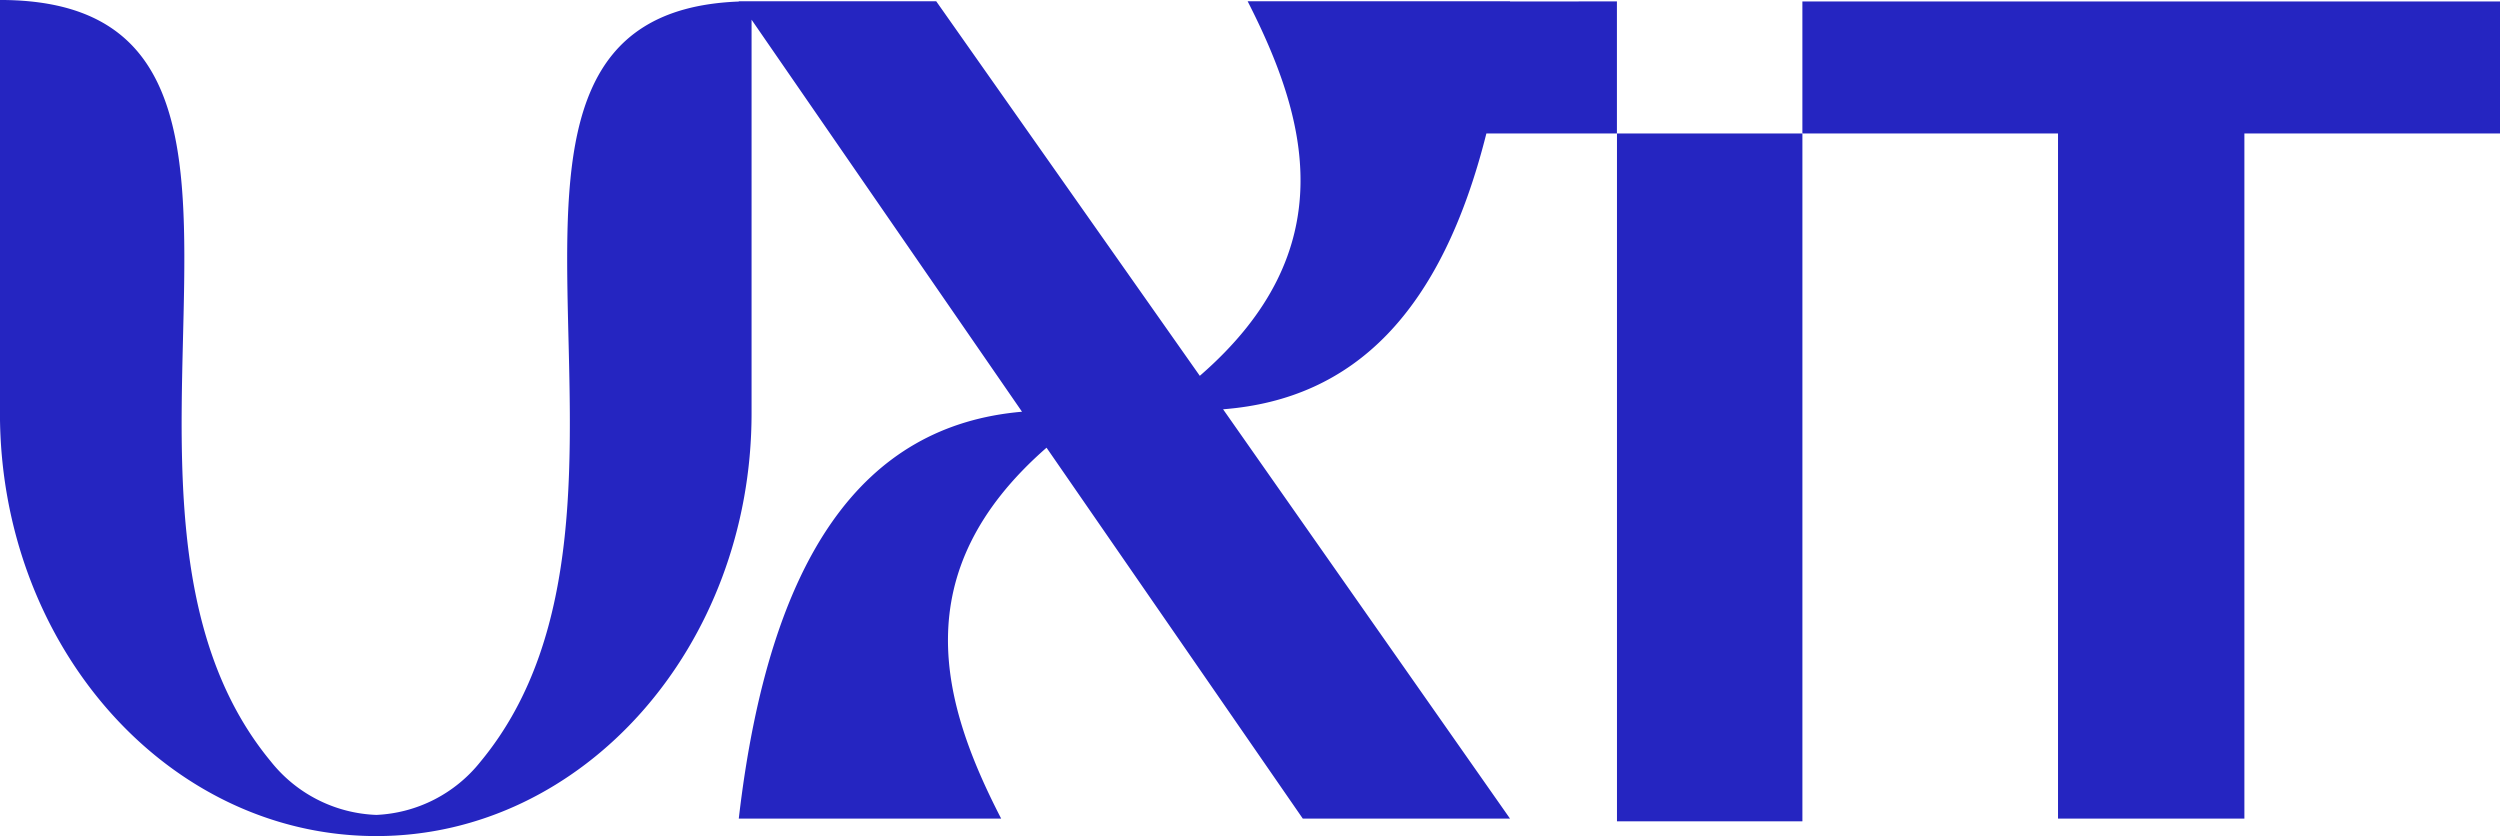 <svg id="Group_319" data-name="Group 319" xmlns="http://www.w3.org/2000/svg" width="111.214" height="37.191" viewBox="0 0 111.214 37.191">
  <path id="Path_218507" data-name="Path 218507" d="M-5484.762,228.929V234.8h11.372v30.48h8.291V234.8h11.371v-5.872Z" transform="translate(5564.942 -228.864)" fill="#2525c1"/>
  <path id="Path_218508" data-name="Path 218508" d="M-5792.786,228.688v-.01h-11.673c2.618,5.131,4.364,11.036-2.127,16.664l-11.727-16.664h-8.783l.009.013c-14.446.547-2.069,22.424-11.494,33.811a6.276,6.276,0,0,1-4.637,2.373,6.288,6.288,0,0,1-4.69-2.373c-9.546-11.532,3.272-33.88-12.054-33.88V247c0,10.374,7.472,18.816,16.745,18.816,9.218,0,16.691-8.443,16.691-18.816V229.5l12.031,17.439c-7.036.607-11.236,6.345-12.6,18.1h11.673c-2.618-5.077-4.364-10.926,2.018-16.5l11.4,16.5h9.218l-12.764-18.209c5.847-.452,9.721-4.342,11.713-12.271h5.807v-5.873Z" transform="translate(5859.96 -228.623)" fill="#2525c1"/>
  <rect id="Rectangle_143" data-name="Rectangle 143" width="8.249" height="30.599" transform="translate(71.932 5.938)" fill="#2525c1"/>
</svg>
